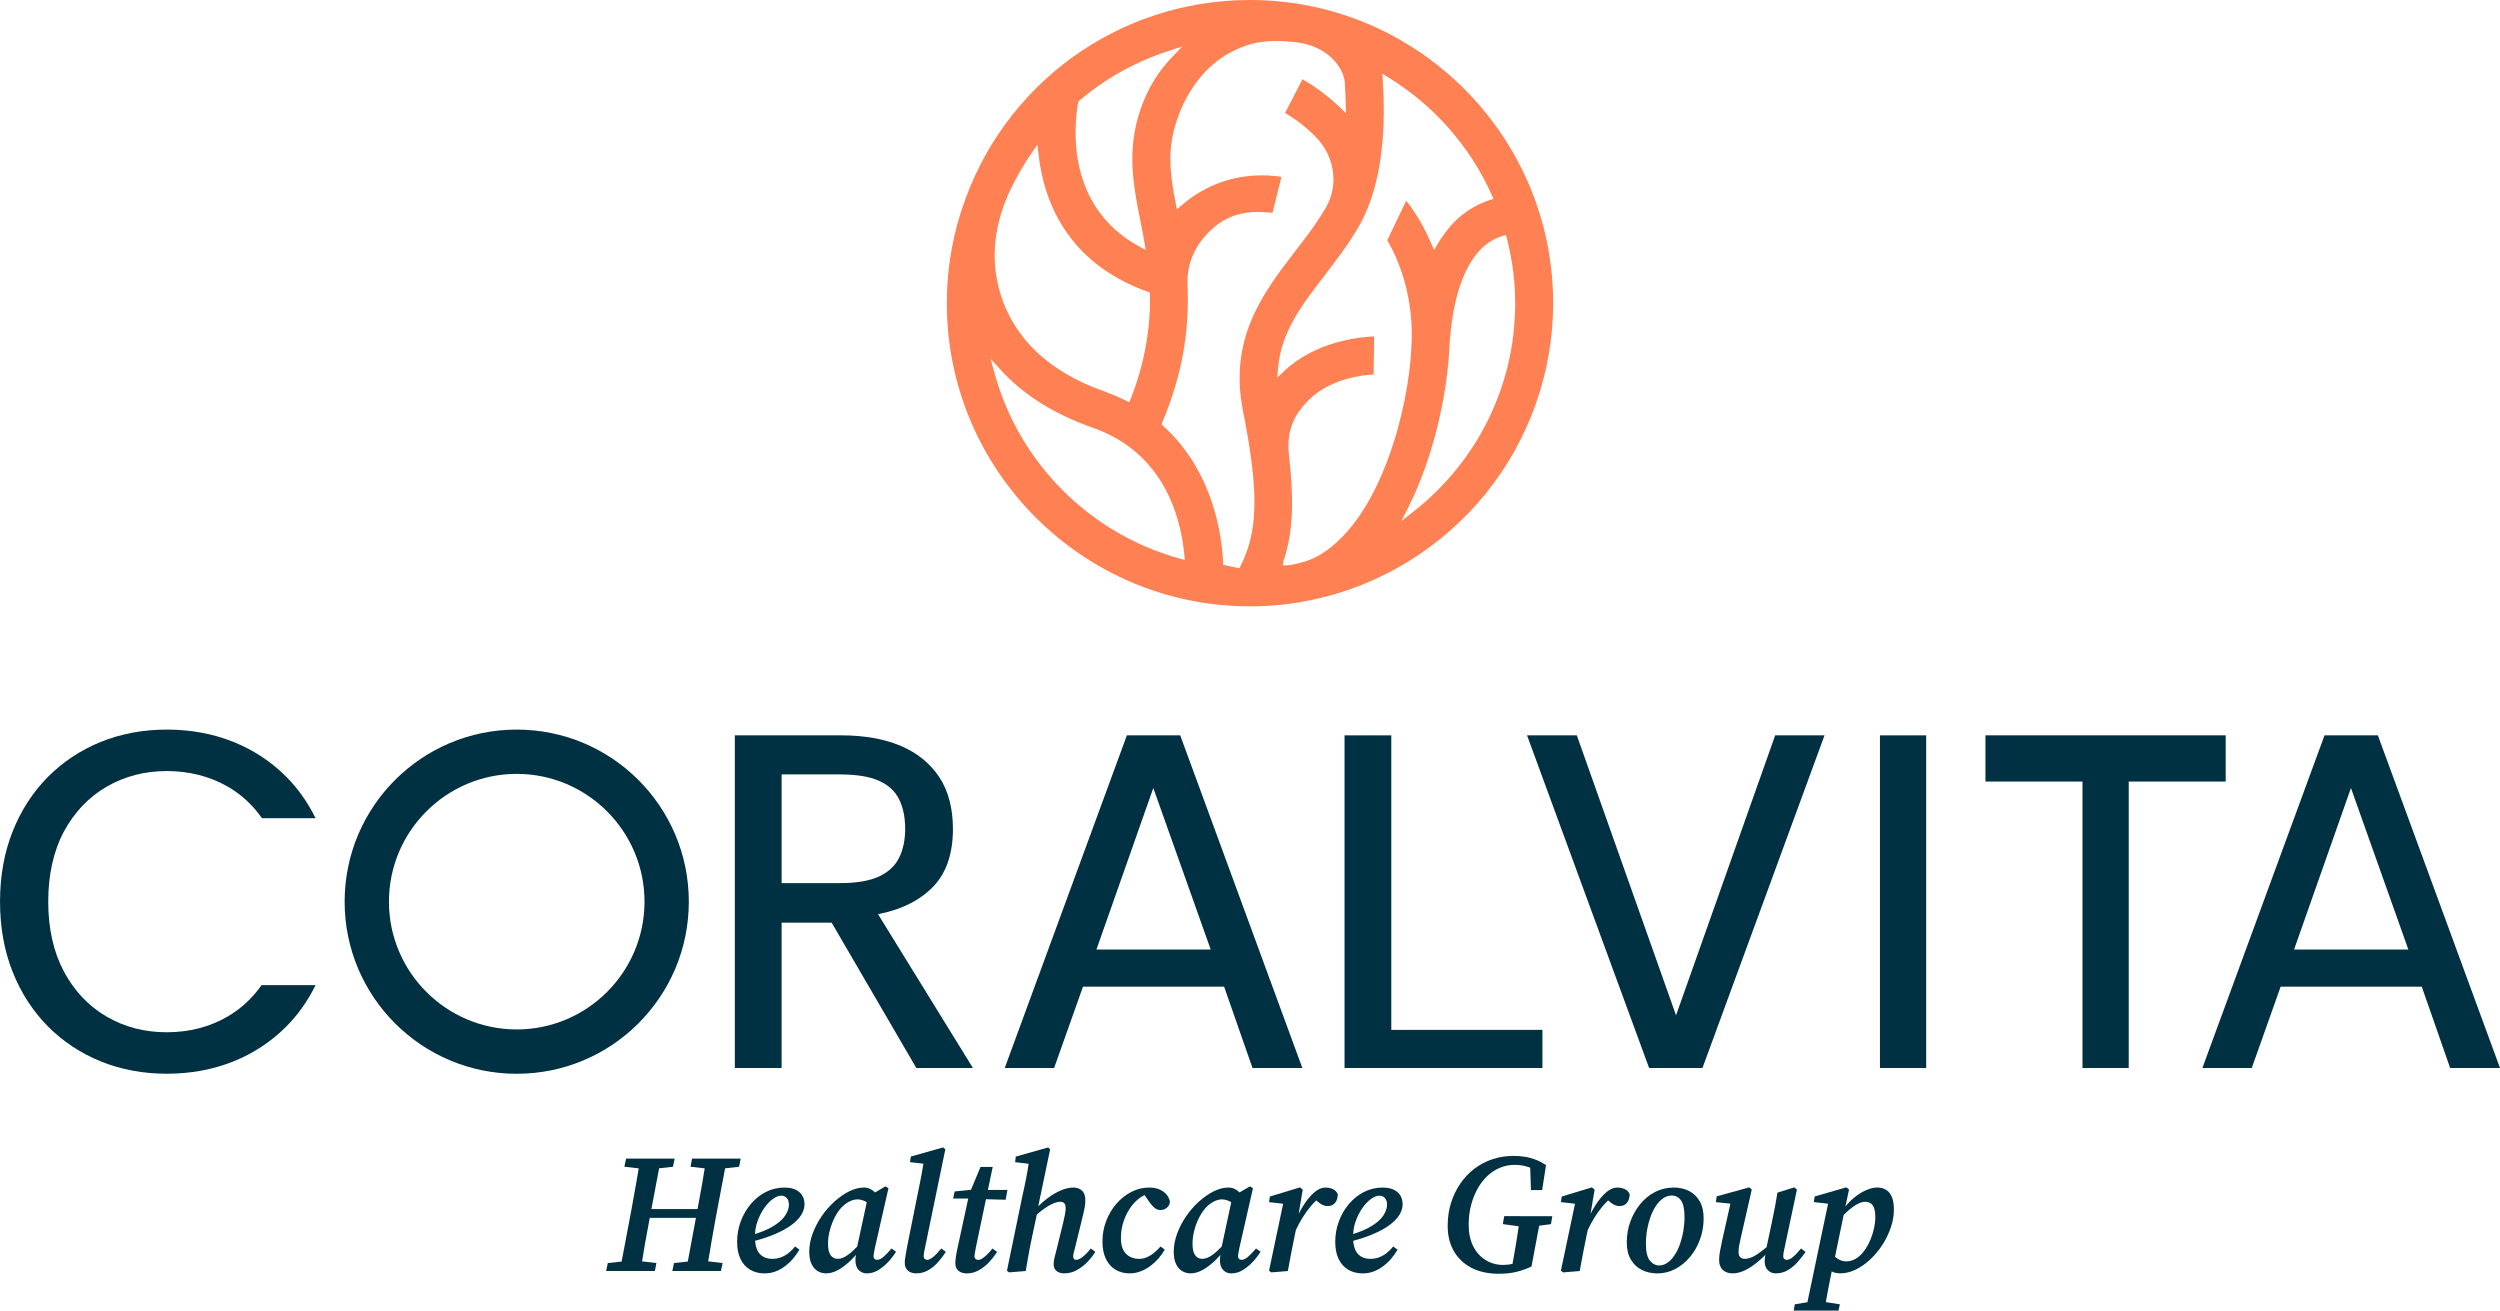 <?xml version="1.0" encoding="UTF-8"?>
<svg id="Layer_2" data-name="Layer 2" xmlns="http://www.w3.org/2000/svg" viewBox="0 0 1053.17 552.13">
  <defs>
    <style>
      .cls-1 {
        fill: #ff8052;
      }

      .cls-1, .cls-2 {
        stroke-width: 0px;
      }

      .cls-2 {
        fill: #003142;
      }
    </style>
  </defs>
  <g id="Layer_1-2" data-name="Layer 1">
    <g>
      <g>
        <path class="cls-2" d="M299.5,524.38c.64-3.71,1.3-7.39,1.96-11.05l4-21.15,5.91-.67.64-3.43h-20.47l-.64,3.43,5.96.68c-.38,2.31-.74,4.62-1.14,6.95-.59,3.42-1.22,6.82-1.87,10.2h-19.44l3.25-17.17,5.84-.66.71-3.43h-20.47l-.71,3.43,6.04.69c-.38,2.3-.77,4.61-1.19,6.94-.66,3.71-1.33,7.4-1.99,11.06l-4.02,21.25-5.82.64-.71,3.35h20.54l.64-3.35-6.04-.71c.38-2.33.74-4.65,1.15-6.99.64-3.71,1.32-7.39,2.03-11.05l.05-.29h19.46l-3.43,18.4-5.81.64-.71,3.35h20.47l.71-3.35-6.08-.72c.4-2.32.79-4.64,1.2-6.99Z"/>
        <path class="cls-2" d="M336.7,502.17c-1.48-1.26-3.57-1.89-6.28-1.89s-5.35.62-7.77,1.85c-2.43,1.24-4.54,2.93-6.35,5.06-1.81,2.14-3.22,4.58-4.24,7.31-1.02,2.74-1.53,5.6-1.53,8.6s.48,5.35,1.46,7.35c.97,1.99,2.34,3.49,4.1,4.49,1.76,1,3.75,1.5,5.99,1.5,1.66,0,3.21-.27,4.64-.82,1.42-.55,2.77-1.3,4.03-2.25,1.26-.95,2.39-2.02,3.39-3.21,1-1.19,1.88-2.43,2.64-3.71l-1.85-1.35c-.66.86-1.47,1.69-2.43,2.5-.95.81-2.02,1.46-3.21,1.96-1.19.5-2.52.75-3.99.75-2.28,0-4.07-.74-5.35-2.21-1.05-1.2-1.66-3.01-1.86-5.39,3.08-.84,5.78-1.74,8.09-2.71,3.02-1.26,5.47-2.61,7.35-4.03,1.88-1.43,3.25-2.86,4.1-4.32.85-1.45,1.28-2.86,1.28-4.24,0-2.23-.74-3.98-2.21-5.24ZM330.74,512.12c-1.07,1.62-2.87,3.18-5.39,4.67-1.89,1.12-4.32,2.14-7.3,3.06.11-1.86.45-3.64,1.06-5.35.73-2.07,1.67-3.92,2.82-5.56,1.14-1.64,2.36-2.93,3.64-3.85,1.28-.93,2.45-1.39,3.49-1.39s1.79.34,2.39,1c.6.66.89,1.62.89,2.85,0,1.42-.54,2.95-1.6,4.56Z"/>
        <path class="cls-2" d="M372.25,529.41c-1.02.88-1.94,1.32-2.75,1.32-.43,0-.78-.13-1.07-.39-.29-.26-.43-.63-.43-1.11,0-.38.06-.88.18-1.5.12-.62.25-1.31.39-2.07l5.71-25.1-1.28-.78-4.36,2.55c-.62-.59-1.28-1.09-1.98-1.44-.81-.4-1.71-.61-2.71-.61-2,0-4.05.53-6.17,1.57-2.11,1.05-4.18,2.47-6.2,4.28-2.02,1.81-3.82,3.88-5.42,6.2-1.6,2.33-2.87,4.78-3.82,7.35-.95,2.57-1.43,5.09-1.43,7.56,0,2.23.34,4.03,1.03,5.38.69,1.35,1.57,2.33,2.64,2.92,1.07.6,2.22.89,3.46.89,1.67,0,3.4-.51,5.21-1.53,1.81-1.02,3.6-2.41,5.38-4.17.67-.66,1.32-1.36,1.95-2.07-.09.4-.15.8-.17,1.18-.02.41-.04.85-.04,1.32.05,1.72.52,3.02,1.42,3.92.9.9,2.02,1.36,3.35,1.36,1.71,0,3.33-.46,4.85-1.39s2.93-2.09,4.24-3.5c1.31-1.4,2.39-2.82,3.25-4.24l-1.92-1.35c-1.19,1.42-2.3,2.58-3.32,3.46ZM355.74,529.55c-1,.5-1.95.75-2.85.75-1.24,0-2.22-.5-2.96-1.5-.74-1-1.11-2.61-1.11-4.85,0-1.9.26-3.82.79-5.78.52-1.95,1.22-3.77,2.1-5.45.88-1.69,1.87-3.1,2.96-4.24.71-.71,1.45-1.31,2.21-1.79.76-.47,1.5-.83,2.21-1.07.71-.24,1.38-.36,2-.36,1.09,0,2.16.25,3.21.75.29.14.56.3.84.45l-4.02,18.69c-.71.73-1.39,1.39-2.03,1.97-1.24,1.12-2.36,1.92-3.35,2.42Z"/>
        <path class="cls-2" d="M393.11,529.52c-1,.81-1.83,1.21-2.5,1.21-.43,0-.78-.13-1.07-.39-.29-.26-.43-.66-.43-1.18,0-.38.05-.87.14-1.46.09-.6.24-1.3.43-2.11l8.56-41.44-.93-.78-13.62,3.85-.35,2.35,5.67.66c-.3,1.83-.62,3.67-.96,5.51-.48,2.5-.98,4.98-1.5,7.45l-4.42,22.04c-.28,1.67-.52,3.01-.71,4.03-.19,1.02-.28,1.91-.28,2.68,0,1.47.45,2.59,1.35,3.35.9.76,2.04,1.14,3.42,1.14,1.85,0,3.55-.44,5.1-1.32,1.54-.88,2.93-2.02,4.17-3.42,1.24-1.4,2.33-2.84,3.28-4.32l-1.92-1.42c-1.28,1.57-2.43,2.76-3.42,3.57Z"/>
        <path class="cls-2" d="M411.08,525.6l4.28-20.41,8.27.23.78-4.14h-8.24l2.03-9.7h-5.13l-4.03,9.63-6.88.71-.64,3h6.36l-4.57,21.11c-.29,1.33-.5,2.5-.64,3.5-.14,1-.22,1.88-.22,2.64,0,1.42.45,2.5,1.36,3.21.9.71,2.04,1.07,3.42,1.07,1.81,0,3.5-.44,5.1-1.32,1.59-.88,3.05-2.02,4.35-3.42,1.3-1.4,2.43-2.84,3.39-4.32l-2-1.42c-.85,1.09-1.65,1.99-2.39,2.68-.74.69-1.39,1.21-1.96,1.57s-1.14.53-1.71.53c-.38,0-.73-.13-1.03-.39-.31-.26-.46-.66-.46-1.18,0-.38.06-.87.18-1.46.11-.6.25-1.3.39-2.11Z"/>
        <path class="cls-2" d="M456.05,529.52c-1.07.81-1.96,1.21-2.68,1.21-.43,0-.75-.13-.96-.39-.21-.26-.32-.63-.32-1.11,0-.38.07-.85.21-1.42.14-.57.33-1.28.57-2.14l3.28-13.41c.28-1.14.53-2.26.75-3.35.21-1.09.32-2.16.32-3.21,0-1.85-.46-3.22-1.39-4.1-.93-.88-2.15-1.32-3.68-1.32-1.62,0-3.35.39-5.2,1.18-1.85.78-3.71,1.87-5.56,3.25-1.38,1.02-2.72,2.17-4.01,3.43l5.01-23.97-.86-.78-13.62,3.85-.28,2.35,5.7.66c-.27,1.83-.57,3.67-.93,5.51-.48,2.5-1,4.98-1.57,7.45l-6.63,32.09.85.71,7.06-.57c.28-1.71.57-3.37.85-4.99.29-1.62.58-3.26.89-4.92.31-1.67.68-3.43,1.1-5.28l1.83-8.62c1.22-1.04,2.38-1.94,3.44-2.68,1.33-.93,2.54-1.6,3.64-2.04,1.1-.43,2.07-.64,2.93-.64.66,0,1.19.21,1.57.64.38.43.57,1.14.57,2.14,0,.62-.09,1.44-.28,2.46-.19,1.03-.43,2.13-.71,3.32l-2.85,11.62c-.33,1.28-.62,2.4-.86,3.35-.24.95-.36,1.9-.36,2.85,0,1.14.39,2.06,1.18,2.75.78.69,1.89,1.03,3.32,1.03,1.81,0,3.53-.44,5.17-1.32,1.64-.88,3.14-2.02,4.49-3.42s2.49-2.84,3.39-4.32l-1.92-1.42c-1.24,1.57-2.39,2.76-3.46,3.57Z"/>
        <path class="cls-2" d="M488.25,500.99c-1.19-.48-2.59-.71-4.21-.71-2.57,0-5.04.61-7.42,1.82-2.38,1.21-4.48,2.88-6.31,4.99-1.83,2.12-3.27,4.54-4.31,7.28-1.05,2.73-1.57,5.62-1.57,8.66,0,2.85.48,5.29,1.46,7.31.97,2.02,2.33,3.54,4.06,4.56,1.74,1.02,3.72,1.53,5.96,1.53,1.52,0,3.02-.27,4.49-.82,1.47-.55,2.84-1.28,4.1-2.21s2.41-1.99,3.46-3.17c1.04-1.19,1.95-2.45,2.71-3.78l-1.78-1.35c-.81.95-1.69,1.82-2.64,2.61-.95.78-1.95,1.41-3,1.89-1.05.48-2.14.71-3.28.71-2.33,0-4.21-.71-5.63-2.14-1.42-1.43-2.14-3.64-2.14-6.64,0-2.14.3-4.22.89-6.24.6-2.02,1.44-3.91,2.53-5.67,1.09-1.76,2.38-3.25,3.85-4.46.84-.69,1.74-1.26,2.69-1.73l2.15,3.12c.62.85,1.3,1.6,2.04,2.24.73.64,1.58.96,2.53.96s1.89-.32,2.67-.96c.79-.64,1.23-1.51,1.32-2.6-.29-1.24-.83-2.29-1.64-3.18-.81-.88-1.81-1.56-3-2.03Z"/>
        <path class="cls-2" d="M525.8,529.41c-1.02.88-1.94,1.32-2.75,1.32-.43,0-.78-.13-1.07-.39-.29-.26-.43-.63-.43-1.11,0-.38.06-.88.18-1.5.12-.62.25-1.31.39-2.07l5.71-25.1-1.28-.78-4.36,2.55c-.62-.59-1.28-1.09-1.98-1.44-.81-.4-1.71-.61-2.71-.61-2,0-4.05.53-6.17,1.57-2.11,1.05-4.18,2.47-6.2,4.28-2.02,1.81-3.82,3.88-5.42,6.2-1.6,2.33-2.87,4.78-3.82,7.35-.95,2.57-1.43,5.09-1.43,7.56,0,2.23.34,4.03,1.03,5.38.69,1.35,1.57,2.33,2.64,2.92,1.07.6,2.22.89,3.46.89,1.67,0,3.4-.51,5.21-1.53,1.81-1.02,3.6-2.41,5.38-4.17.67-.66,1.32-1.35,1.95-2.07-.09.4-.15.8-.17,1.18-.02.41-.04.85-.04,1.32.05,1.72.52,3.02,1.42,3.92s2.02,1.36,3.35,1.36c1.71,0,3.33-.46,4.85-1.39,1.52-.93,2.93-2.09,4.24-3.5,1.31-1.4,2.39-2.82,3.25-4.24l-1.92-1.35c-1.19,1.42-2.3,2.58-3.32,3.46ZM509.29,529.55c-1,.5-1.95.75-2.85.75-1.24,0-2.22-.5-2.96-1.5-.74-1-1.11-2.61-1.11-4.85,0-1.9.26-3.82.79-5.78.52-1.95,1.22-3.77,2.1-5.45s1.87-3.1,2.96-4.24c.71-.71,1.45-1.31,2.21-1.79.76-.47,1.5-.83,2.21-1.07.71-.24,1.38-.36,2-.36,1.09,0,2.16.25,3.21.75.29.14.56.3.84.45l-4.02,18.69c-.71.73-1.39,1.39-2.03,1.97-1.24,1.12-2.36,1.92-3.35,2.42Z"/>
        <path class="cls-2" d="M561.5,500.92c-.95-.43-2-.64-3.14-.64-1.57,0-3.14.68-4.71,2.04-1.57,1.35-3.06,3.14-4.46,5.35-.75,1.18-1.45,2.41-2.09,3.68l1.7-10.21-1.14-.93-12.69,3.85-.36,2.36,5.94.68-5.94,28.21.93.71,6.99-.57c.47-2.56.95-5.1,1.42-7.6.48-2.5.98-5,1.5-7.52l.48-2.23c.87-1.81,1.79-3.52,2.77-5.11,1.02-1.67,2.15-3.25,3.39-4.74.74-.9,1.56-1.75,2.42-2.57.71.64,1.39,1.17,2.03,1.57.88.55,1.79.82,2.75.82,1.38,0,2.44-.46,3.17-1.39.74-.93,1.11-2.13,1.11-3.6-.43-1-1.12-1.71-2.07-2.14Z"/>
        <path class="cls-2" d="M588.67,502.17c-1.48-1.26-3.57-1.89-6.28-1.89s-5.35.62-7.77,1.85c-2.43,1.24-4.54,2.93-6.35,5.06-1.81,2.14-3.22,4.58-4.24,7.31-1.02,2.74-1.53,5.6-1.53,8.6s.48,5.35,1.46,7.35c.97,1.99,2.34,3.49,4.1,4.49,1.76,1,3.75,1.5,5.99,1.5,1.66,0,3.21-.27,4.64-.82,1.42-.55,2.77-1.3,4.03-2.25,1.26-.95,2.39-2.02,3.39-3.21,1-1.19,1.88-2.43,2.64-3.71l-1.85-1.35c-.66.86-1.47,1.69-2.43,2.5-.95.81-2.02,1.46-3.21,1.96-1.19.5-2.52.75-3.99.75-2.28,0-4.07-.74-5.35-2.21-1.05-1.2-1.66-3.01-1.86-5.39,3.08-.84,5.78-1.74,8.09-2.71,3.02-1.26,5.47-2.61,7.35-4.03,1.88-1.43,3.25-2.86,4.1-4.32.85-1.45,1.28-2.86,1.28-4.24,0-2.23-.74-3.98-2.21-5.24ZM582.72,512.12c-1.07,1.62-2.87,3.18-5.39,4.67-1.89,1.12-4.32,2.14-7.3,3.06.11-1.86.45-3.64,1.06-5.35.73-2.07,1.67-3.92,2.82-5.56,1.14-1.64,2.36-2.93,3.64-3.85,1.28-.93,2.45-1.39,3.49-1.39s1.79.34,2.39,1c.6.66.89,1.62.89,2.85,0,1.42-.54,2.95-1.6,4.56Z"/>
        <path class="cls-2" d="M640.45,512.33h-6.78l-.57,3.35,6.69.9c-.21,1.38-.42,2.77-.63,4.16-.43,2.85-.9,5.68-1.42,8.49l-.58,3.22c-1.24.27-2.54.42-3.92.42-2.71,0-5.17-.68-7.38-2.04-2.21-1.35-3.96-3.29-5.24-5.81-1.28-2.52-1.92-5.56-1.92-9.13,0-2.66.3-5.23.89-7.7.6-2.47,1.45-4.76,2.56-6.88,1.12-2.11,2.47-3.97,4.07-5.56,1.59-1.59,3.4-2.83,5.42-3.71,2.02-.88,4.19-1.32,6.53-1.32,1.76,0,3.52.26,5.28.79.4.12.8.26,1.18.41l.31,9.43h4.71l1.64-10.55c-1.47-.95-2.95-1.71-4.42-2.28-1.47-.57-2.97-.98-4.49-1.21-1.52-.24-3.14-.36-4.85-.36-3.09,0-6.03.46-8.81,1.39-2.78.93-5.32,2.27-7.63,4.03-2.31,1.76-4.29,3.87-5.95,6.31-1.67,2.45-2.96,5.16-3.89,8.13-.93,2.98-1.39,6.15-1.39,9.52,0,4.14.87,7.72,2.6,10.73,1.74,3.02,4.21,5.36,7.42,7.03,3.21,1.66,7.03,2.5,11.45,2.5,2.76,0,5.23-.26,7.42-.78,2.19-.52,4.33-1.28,6.42-2.28l3.24-17.18,4.96-.65.57-3.35h-13.48Z"/>
        <path class="cls-2" d="M686.52,503.06c-.43-1-1.12-1.71-2.07-2.14-.95-.43-2-.64-3.14-.64-1.57,0-3.14.68-4.71,2.04-1.57,1.35-3.06,3.14-4.46,5.35-.75,1.18-1.45,2.41-2.09,3.68l1.7-10.21-1.14-.93-12.69,3.85-.36,2.36,5.94.68-5.94,28.21.93.71,6.99-.57c.47-2.56.95-5.1,1.42-7.6.48-2.5.98-5,1.5-7.52l.48-2.23c.87-1.81,1.79-3.52,2.77-5.11,1.02-1.67,2.15-3.25,3.39-4.74.74-.9,1.56-1.75,2.42-2.57.71.64,1.39,1.17,2.03,1.57.88.55,1.79.82,2.75.82,1.38,0,2.44-.46,3.17-1.39.74-.93,1.11-2.13,1.11-3.6Z"/>
        <path class="cls-2" d="M711.52,501.71c-1.88-.95-4.03-1.43-6.46-1.43-2.76,0-5.34.61-7.74,1.82-2.4,1.21-4.49,2.9-6.27,5.06-1.79,2.17-3.19,4.63-4.21,7.38-1.02,2.76-1.53,5.7-1.53,8.84,0,2.9.58,5.33,1.75,7.28,1.16,1.95,2.71,3.4,4.63,4.35,1.92.95,4.08,1.43,6.46,1.43,2.76,0,5.31-.63,7.67-1.89,2.36-1.26,4.42-2.97,6.2-5.13,1.79-2.16,3.18-4.64,4.17-7.42,1-2.78,1.5-5.67,1.5-8.66s-.56-5.39-1.67-7.31c-1.12-1.92-2.62-3.36-4.49-4.31ZM709.13,518.61c-.33,1.95-.81,3.79-1.42,5.53-.62,1.74-1.37,3.27-2.25,4.6-.88,1.33-1.86,2.39-2.96,3.17-1.09.78-2.26,1.18-3.49,1.18-1.57,0-2.9-.69-4-2.07-1.09-1.38-1.64-3.75-1.64-7.13,0-2.04.18-4.04.53-5.99.36-1.95.86-3.79,1.5-5.53.64-1.74,1.42-3.25,2.32-4.56.9-1.31,1.9-2.33,3-3.07,1.09-.73,2.26-1.1,3.49-1.1,1.62,0,2.93.68,3.92,2.03,1,1.36,1.5,3.72,1.5,7.1,0,1.95-.17,3.9-.5,5.85Z"/>
        <path class="cls-2" d="M757.24,531.7c1.26-1.4,2.39-2.84,3.39-4.32l-1.93-1.42c-1.33,1.62-2.47,2.82-3.42,3.6-.95.79-1.83,1.18-2.64,1.18-.38,0-.71-.13-1-.39-.29-.26-.43-.63-.43-1.11,0-.38.05-.88.14-1.5.09-.62.24-1.31.43-2.07l5.21-24.53-1.14-.93-7.06,2.21c-.34,2.04-.69,4.08-1.07,6.1-.38,2.02-.78,4.03-1.21,6.02l-2.31,10.86c-.9.76-1.75,1.43-2.54,2.01-1.38,1.02-2.59,1.76-3.64,2.21s-2.07.68-3.07.68c-.76,0-1.38-.23-1.85-.68s-.71-1.2-.71-2.25c0-.52.04-1.08.11-1.67.07-.6.19-1.24.36-1.92.17-.69.32-1.44.46-2.25l4.64-20.4-1.07-.93-13.69,3.78-.36,2.43,6.12.65-3.55,15.89c-.28,1.28-.56,2.63-.82,4.03-.26,1.4-.39,2.68-.39,3.82s.24,2.21.71,3.07c.48.85,1.15,1.5,2.04,1.92.88.43,1.86.64,2.96.64,1.66,0,3.39-.43,5.17-1.28,1.79-.86,3.64-2.09,5.56-3.71,1.01-.85,2.03-1.78,3.07-2.79-.08.36-.14.68-.18.94-.09.67-.14,1.24-.14,1.71,0,1.67.46,2.94,1.39,3.82s2.01,1.32,3.24,1.32c1.85,0,3.54-.44,5.06-1.32s2.91-2.02,4.17-3.42Z"/>
        <path class="cls-2" d="M796.89,504.02c-.64-1.36-1.49-2.32-2.53-2.89-1.05-.57-2.21-.86-3.5-.86-1.67,0-3.5.49-5.49,1.46-2,.98-3.94,2.37-5.82,4.17-.75.72-1.46,1.51-2.14,2.33l1.53-7.11-1.14-.93-13.34,3.85-.36,2.36,6.01.68-8.7,41.51-5.3.88-.5,2.64h18.9l.57-2.64-5.9-.93c.09-.52.17-1.05.26-1.57.29-1.71.64-3.6,1.07-5.67.34-1.67.72-3.56,1.13-5.64,1.1.5,2.32.76,3.65.76,2.09,0,4.21-.51,6.35-1.53,2.14-1.02,4.18-2.44,6.14-4.24,1.95-1.81,3.67-3.86,5.17-6.17,1.5-2.31,2.68-4.74,3.57-7.31.88-2.57,1.32-5.11,1.32-7.63,0-2.33-.32-4.17-.96-5.53ZM789.47,517.43c-.36,1.64-.85,3.21-1.46,4.71-.62,1.5-1.33,2.84-2.14,4.03-.76,1.14-1.58,2.11-2.46,2.89-.88.78-1.8,1.37-2.75,1.75-.95.38-1.95.57-3,.57-1.19,0-2.34-.36-3.46-1.07-.4-.25-.79-.56-1.17-.9l3.65-17.59c.82-.84,1.63-1.59,2.41-2.26,1.24-1.05,2.43-1.85,3.57-2.43,1.14-.57,2.19-.86,3.14-.86,1.38,0,2.43.51,3.14,1.53.71,1.02,1.07,2.65,1.07,4.88,0,1.52-.18,3.1-.53,4.74Z"/>
      </g>
      <path class="cls-1" d="M526.59,0c-55.62,0-104.47,35.63-121.56,88.65l-.36,1.07c-3.86,12.29-5.81,25.02-5.81,38,0,70.43,57.29,127.72,127.72,127.72,9,0,18.04-.97,26.86-2.89,28.06-6,53.64-21.67,72.04-44.11,18.58-22.74,28.81-51.4,28.81-80.72,0-70.43-57.29-127.72-127.72-127.72ZM454.19,43.27l.1-.55.43-.36c11.04-9.35,23.64-16.36,37.45-20.86l5.86-1.91-4.26,4.45c-7.4,7.72-12.47,17.21-15.09,28.2-3.44,14.74-.9,27.58,1.79,41.18.59,2.95,1.16,5.79,1.66,8.76l.54,3.15-2.81-1.53c-30.83-16.87-27.45-50.6-25.68-60.54ZM425.66,79.93c2.55-5.36,5.59-10.62,9.03-15.62l2.35-3.42.46,4.13c2.2,19.63,11.94,45.62,45.92,57.87l1,.36.02,1.06c.14,7.21-.47,14.43-1.87,22.09-1.35,7.27-3.43,14.49-6.2,21.49l-.62,1.55-1.5-.73c-2.84-1.38-5.74-2.62-8.64-3.69-32.42-11.31-42.71-31.88-45.62-47.14-2.35-12.11-.39-25.24,5.66-37.96ZM496.95,235.31c-37.7-10.38-67.57-40.25-77.95-77.95l-1.72-6.26,4.37,4.81c9.43,10.39,22.45,18.56,38.72,24.29,30.2,10.57,37.1,38.04,38.54,53.47l.21,2.23-2.16-.59ZM522.62,238.35l-.54,1.05-6.78-1.45-.06-1.2c-.5-10.81-3.96-38.04-25.16-57.26l-.81-.74.42-1.02c4.03-9.55,6.93-19.12,8.63-28.46,1.76-9.69,2.39-19.14,1.95-28.87-.41-8.8,2.61-16.28,9.2-22.86,9.22-9.23,19.3-8.47,25.95-7.97l.64.05,3.78-15.12c-6.82-1.04-16.61-1.22-27.07,2.88-5.44,2.13-10.47,5.19-14.96,9.09l-2.03,1.77-.51-2.64c-1.89-9.79-3.39-19.43-1-29.68,3.27-13.87,11.95-28.59,26.78-35.17,5.44-2.41,11.17-4.42,24.67-3,.28.03.46.05.73.08,12.93,1.76,19.55,10.42,20.1,17.17.06,1.62.14,2.15,0,0-.25-3.7.35,5.69.36,8.97l.03,3.69-2.65-2.57c-6.06-5.87-12.27-9.81-15.6-11.72l-7.36,14.23c3.7,2.1,8.96,5.83,13.38,10.53,7.43,7.84,9.16,19.51,4.25,28.52v.02l-.21.42c-3.96,6.85-8.77,13.1-13.42,19.14-13.06,17-27.85,36.28-21.68,67.02,6.69,33.53,6.42,50.56-1.03,65.08ZM634.43,99l.39,1.54c2.35,9.3,3.48,18.2,3.48,27.19,0,34.21-15.49,66.1-42.49,87.51l-5.47,4.33,3.12-6.23c11.29-22.59,16.23-49.4,17.03-65.49.59-12.1,2.42-22.12,5.45-29.96,2.39-6.1,5.47-10.84,9.14-14.1,3.11-2.66,5.96-3.83,7.81-4.35l1.53-.42ZM629.19,83.77l-1.64.53c-4.44,1.43-8.6,3.74-12.36,6.85-3.47,2.95-6.68,6.85-9.53,11.58l-1.55,2.59-1.19-2.78c-4.93-11.48-10.32-17.68-10.38-17.74-.05-.07-.11-.14-.16-.21l-7.97,16.6c4.58,7.87,11.54,23.67,10.13,45.49v.15c-1.22,25.27-12.67,71.09-38.24,86.77-3.85,2.32-8.36,3.8-13.78,4.55h-2.15l.4-2.03c3.84-11.57,4.49-24.45,2.23-44.48-1.35-11.77,3.53-18.35,8.47-23.24,8.71-8.65,22.04-10.42,27.2-10.64l.21-16.04c-5.82.22-24.52,1.96-37.87,14.57l-2.96,2.79.35-4.05c1.32-15.15,9.8-26.21,19.61-39.01,5.03-6.54,10.22-13.3,14.6-20.97,10.32-18.03,11.09-43.14,9.92-61.03l-.2-2.99,2.55,1.57c19.32,11.92,34.39,29.07,43.59,49.59l.7,1.58Z"/>
      <g>
        <path class="cls-2" d="M386.02,449.91h23.84l-39.97-64.8,1.24-.26c9.37-1.98,16.85-5.88,22.24-11.6,5.35-5.68,8.07-13.77,8.07-24.02,0-8.7-1.93-16.03-5.73-21.81-3.81-5.77-9.23-10.2-16.13-13.15-6.95-2.98-15.46-4.49-25.3-4.49h-44.72v140.13h19.71v-61.23h21.07l35.68,61.23ZM329.27,326.24h24.61c6.85,0,12.32.88,16.27,2.61,4.03,1.77,6.94,4.44,8.65,7.92,1.67,3.43,2.52,7.62,2.52,12.46,0,4.58-.85,8.63-2.52,12.05-1.71,3.49-4.62,6.19-8.64,8.02-3.95,1.8-9.43,2.72-16.28,2.72h-24.61v-45.78Z"/>
        <path class="cls-2" d="M515.68,415.65l11.96,34.26h21l-51.45-140.13h-22.47l-51.45,140.13h20.8l12.16-34.26h59.45ZM462.31,398.81l23.54-66.85,24.18,68.04h-48.14l.42-1.19Z"/>
        <path class="cls-2" d="M664.26,309.77h-20.97l51.43,140.14h22.47l51.43-140.14h-20.79l-41.77,117.96h0l-41.8-117.96"/>
        <path class="cls-2" d="M1020.21,415.65l11.96,34.26h21l-51.45-140.13h-22.47l-51.45,140.13h20.8l12.16-34.26h59.45ZM966.84,398.81l23.54-66.85,24.18,68.04h-48.14l.42-1.19Z"/>
        <polygon class="cls-2" points="566.41 309.78 566.41 449.91 649.77 449.91 649.77 433.85 586.11 433.85 586.11 309.78 566.41 309.78"/>
        <path class="cls-2" d="M110.34,344.67h22.6c-3.31-6.7-7.49-12.58-12.41-17.51-6.37-6.37-13.91-11.32-22.4-14.7-8.51-3.39-17.88-5.11-27.85-5.11s-19.34,1.75-27.84,5.2c-8.5,3.46-16.01,8.44-22.31,14.8-6.31,6.37-11.29,14.08-14.81,22.92-3.52,8.84-5.31,18.79-5.31,29.57s1.79,20.74,5.31,29.57c3.52,8.83,8.5,16.55,14.81,22.92,6.31,6.37,13.81,11.35,22.31,14.8,8.5,3.45,17.87,5.2,27.84,5.2s19.34-1.72,27.85-5.11c8.5-3.39,16.04-8.33,22.4-14.7,4.93-4.93,9.11-10.82,12.41-17.51h-22.75c-3.88,5.51-8.7,9.97-14.33,13.24-7.54,4.39-16.15,6.61-25.59,6.61s-17.86-2.22-25.38-6.61c-7.54-4.39-13.59-10.78-17.98-19-4.37-8.2-6.59-18.1-6.59-29.41s2.22-21.38,6.59-29.51c4.39-8.15,10.43-14.51,17.98-18.9,7.53-4.39,16.07-6.61,25.38-6.61s18.04,2.19,25.58,6.5c5.7,3.26,10.57,7.75,14.49,13.34Z"/>
        <rect class="cls-2" x="791.96" y="309.78" width="19.48" height="140.13"/>
        <polygon class="cls-2" points="937.61 309.77 937.61 329.24 896.76 329.24 896.76 449.91 877.29 449.91 877.29 329.24 836.41 329.24 836.41 309.77 937.61 309.77"/>
        <path class="cls-2" d="M217.68,307.35c-40.04,0-72.5,32.46-72.5,72.5s32.46,72.5,72.5,72.5,72.5-32.46,72.5-72.5-32.46-72.5-72.5-72.5ZM217.68,433.67c-29.68,0-53.83-24.15-53.83-53.83s24.15-53.83,53.83-53.83,53.83,24.15,53.83,53.83-24.15,53.83-53.83,53.83Z"/>
      </g>
    </g>
  </g>
</svg>